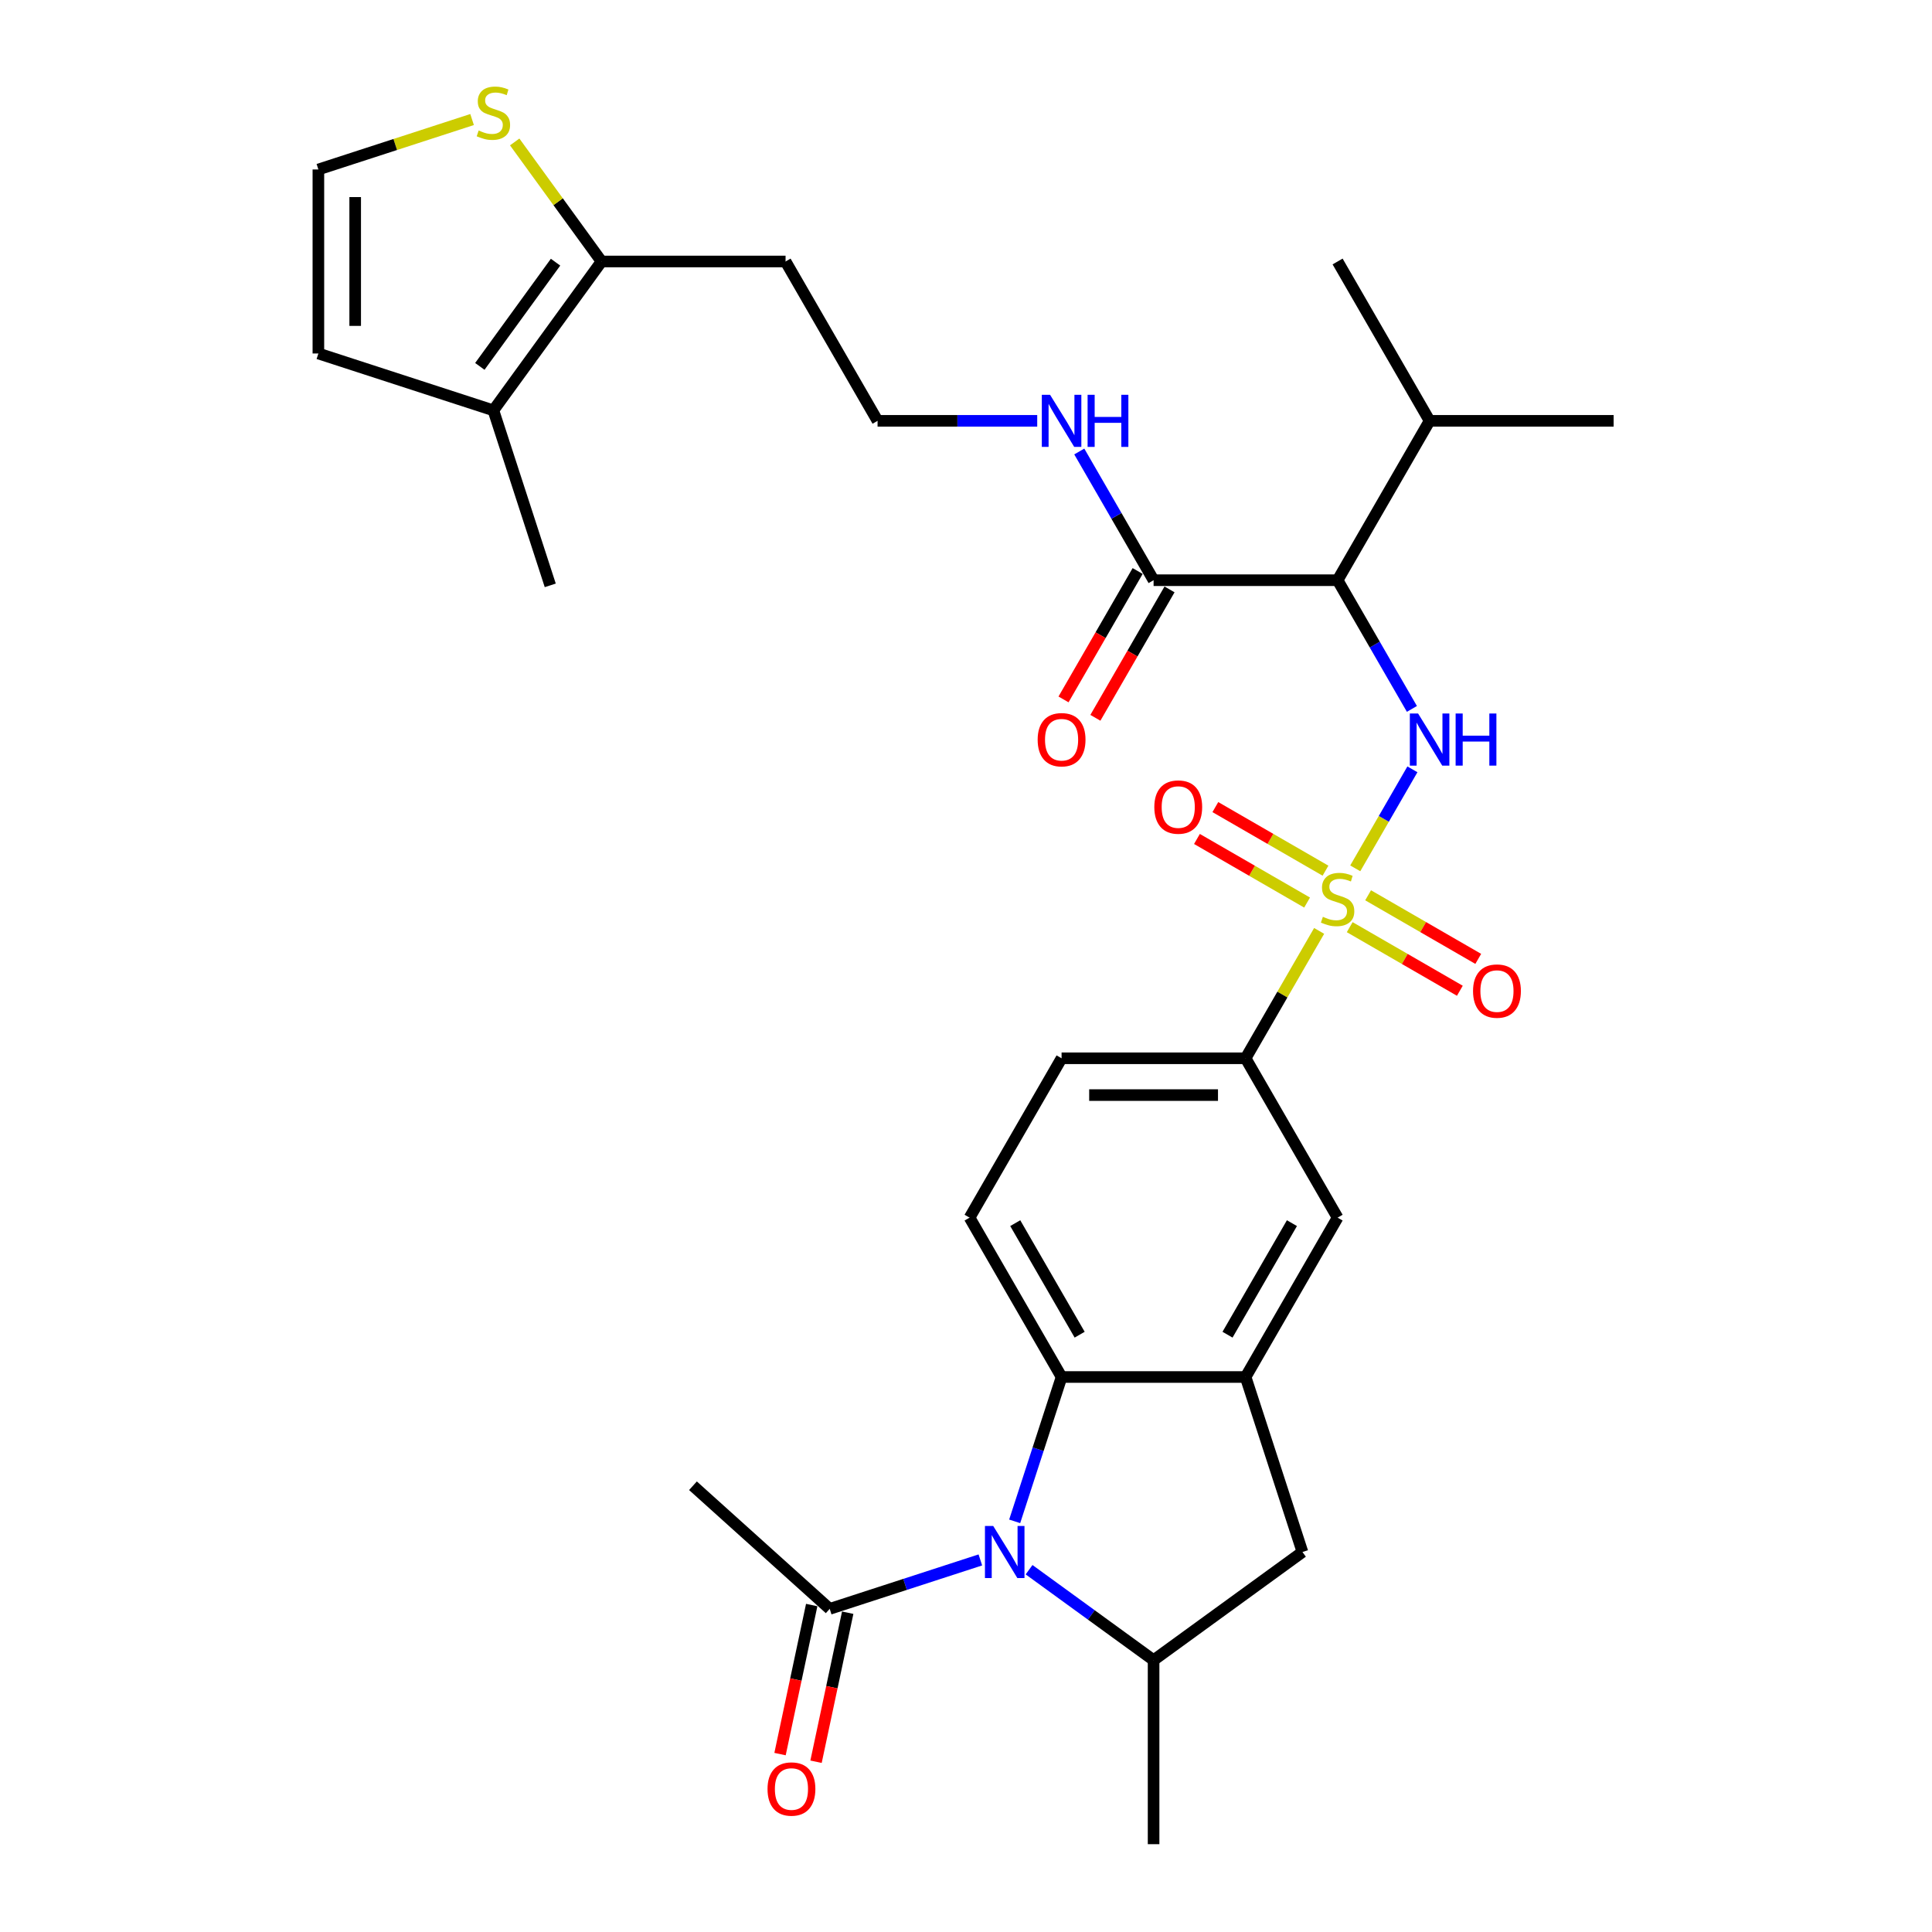 <?xml version='1.0' encoding='iso-8859-1'?>
<svg version='1.1' baseProfile='full'
              xmlns='http://www.w3.org/2000/svg'
                      xmlns:rdkit='http://www.rdkit.org/xml'
                      xmlns:xlink='http://www.w3.org/1999/xlink'
                  xml:space='preserve'
width='1000px' height='1000px' viewBox='0 0 1000 1000'>
<!-- END OF HEADER -->
<rect style='opacity:1.0;fill:#FFFFFF;stroke:none' width='1000' height='1000' x='0' y='0'> </rect>
<path class='bond-1' d='M 701.479,449.451 L 716.271,423.829' style='fill:none;fill-rule:evenodd;stroke:#CCCC00;stroke-width:6px;stroke-linecap:butt;stroke-linejoin:miter;stroke-opacity:1' />
<path class='bond-1' d='M 716.271,423.829 L 731.064,398.207' style='fill:none;fill-rule:evenodd;stroke:#0000FF;stroke-width:6px;stroke-linecap:butt;stroke-linejoin:miter;stroke-opacity:1' />
<path class='bond-6' d='M 682.782,481.834 L 663.75,514.8' style='fill:none;fill-rule:evenodd;stroke:#CCCC00;stroke-width:6px;stroke-linecap:butt;stroke-linejoin:miter;stroke-opacity:1' />
<path class='bond-6' d='M 663.75,514.8 L 644.717,547.765' style='fill:none;fill-rule:evenodd;stroke:#000000;stroke-width:6px;stroke-linecap:butt;stroke-linejoin:miter;stroke-opacity:1' />
<path class='bond-14' d='M 698.606,479.897 L 727.112,496.354' style='fill:none;fill-rule:evenodd;stroke:#CCCC00;stroke-width:6px;stroke-linecap:butt;stroke-linejoin:miter;stroke-opacity:1' />
<path class='bond-14' d='M 727.112,496.354 L 755.617,512.812' style='fill:none;fill-rule:evenodd;stroke:#FF0000;stroke-width:6px;stroke-linecap:butt;stroke-linejoin:miter;stroke-opacity:1' />
<path class='bond-14' d='M 708.131,463.4 L 736.636,479.858' style='fill:none;fill-rule:evenodd;stroke:#CCCC00;stroke-width:6px;stroke-linecap:butt;stroke-linejoin:miter;stroke-opacity:1' />
<path class='bond-14' d='M 736.636,479.858 L 765.141,496.315' style='fill:none;fill-rule:evenodd;stroke:#FF0000;stroke-width:6px;stroke-linecap:butt;stroke-linejoin:miter;stroke-opacity:1' />
<path class='bond-15' d='M 686.072,450.664 L 657.567,434.207' style='fill:none;fill-rule:evenodd;stroke:#CCCC00;stroke-width:6px;stroke-linecap:butt;stroke-linejoin:miter;stroke-opacity:1' />
<path class='bond-15' d='M 657.567,434.207 L 629.062,417.749' style='fill:none;fill-rule:evenodd;stroke:#FF0000;stroke-width:6px;stroke-linecap:butt;stroke-linejoin:miter;stroke-opacity:1' />
<path class='bond-15' d='M 676.548,467.161 L 648.042,450.704' style='fill:none;fill-rule:evenodd;stroke:#CCCC00;stroke-width:6px;stroke-linecap:butt;stroke-linejoin:miter;stroke-opacity:1' />
<path class='bond-15' d='M 648.042,450.704 L 619.537,434.246' style='fill:none;fill-rule:evenodd;stroke:#FF0000;stroke-width:6px;stroke-linecap:butt;stroke-linejoin:miter;stroke-opacity:1' />
<path class='bond-0' d='M 525.196,787.449 L 537.334,750.092' style='fill:none;fill-rule:evenodd;stroke:#0000FF;stroke-width:6px;stroke-linecap:butt;stroke-linejoin:miter;stroke-opacity:1' />
<path class='bond-0' d='M 537.334,750.092 L 549.472,712.734' style='fill:none;fill-rule:evenodd;stroke:#000000;stroke-width:6px;stroke-linecap:butt;stroke-linejoin:miter;stroke-opacity:1' />
<path class='bond-7' d='M 507.429,807.415 L 468.443,820.082' style='fill:none;fill-rule:evenodd;stroke:#0000FF;stroke-width:6px;stroke-linecap:butt;stroke-linejoin:miter;stroke-opacity:1' />
<path class='bond-7' d='M 468.443,820.082 L 429.457,832.749' style='fill:none;fill-rule:evenodd;stroke:#000000;stroke-width:6px;stroke-linecap:butt;stroke-linejoin:miter;stroke-opacity:1' />
<path class='bond-32' d='M 532.65,812.479 L 564.872,835.89' style='fill:none;fill-rule:evenodd;stroke:#0000FF;stroke-width:6px;stroke-linecap:butt;stroke-linejoin:miter;stroke-opacity:1' />
<path class='bond-32' d='M 564.872,835.89 L 597.095,859.301' style='fill:none;fill-rule:evenodd;stroke:#000000;stroke-width:6px;stroke-linecap:butt;stroke-linejoin:miter;stroke-opacity:1' />
<path class='bond-2' d='M 730.8,366.929 L 711.57,333.62' style='fill:none;fill-rule:evenodd;stroke:#0000FF;stroke-width:6px;stroke-linecap:butt;stroke-linejoin:miter;stroke-opacity:1' />
<path class='bond-2' d='M 711.57,333.62 L 692.339,300.312' style='fill:none;fill-rule:evenodd;stroke:#000000;stroke-width:6px;stroke-linecap:butt;stroke-linejoin:miter;stroke-opacity:1' />
<path class='bond-8' d='M 692.339,300.312 L 597.095,300.312' style='fill:none;fill-rule:evenodd;stroke:#000000;stroke-width:6px;stroke-linecap:butt;stroke-linejoin:miter;stroke-opacity:1' />
<path class='bond-23' d='M 692.339,300.312 L 739.962,217.827' style='fill:none;fill-rule:evenodd;stroke:#000000;stroke-width:6px;stroke-linecap:butt;stroke-linejoin:miter;stroke-opacity:1' />
<path class='bond-3' d='M 549.472,712.734 L 501.85,630.25' style='fill:none;fill-rule:evenodd;stroke:#000000;stroke-width:6px;stroke-linecap:butt;stroke-linejoin:miter;stroke-opacity:1' />
<path class='bond-3' d='M 558.826,690.837 L 525.49,633.098' style='fill:none;fill-rule:evenodd;stroke:#000000;stroke-width:6px;stroke-linecap:butt;stroke-linejoin:miter;stroke-opacity:1' />
<path class='bond-31' d='M 549.472,712.734 L 644.717,712.734' style='fill:none;fill-rule:evenodd;stroke:#000000;stroke-width:6px;stroke-linecap:butt;stroke-linejoin:miter;stroke-opacity:1' />
<path class='bond-4' d='M 644.717,712.734 L 692.339,630.25' style='fill:none;fill-rule:evenodd;stroke:#000000;stroke-width:6px;stroke-linecap:butt;stroke-linejoin:miter;stroke-opacity:1' />
<path class='bond-4' d='M 635.363,690.837 L 668.699,633.098' style='fill:none;fill-rule:evenodd;stroke:#000000;stroke-width:6px;stroke-linecap:butt;stroke-linejoin:miter;stroke-opacity:1' />
<path class='bond-10' d='M 644.717,712.734 L 674.149,803.317' style='fill:none;fill-rule:evenodd;stroke:#000000;stroke-width:6px;stroke-linecap:butt;stroke-linejoin:miter;stroke-opacity:1' />
<path class='bond-5' d='M 597.095,859.301 L 674.149,803.317' style='fill:none;fill-rule:evenodd;stroke:#000000;stroke-width:6px;stroke-linecap:butt;stroke-linejoin:miter;stroke-opacity:1' />
<path class='bond-26' d='M 597.095,859.301 L 597.095,954.545' style='fill:none;fill-rule:evenodd;stroke:#000000;stroke-width:6px;stroke-linecap:butt;stroke-linejoin:miter;stroke-opacity:1' />
<path class='bond-11' d='M 644.717,547.765 L 692.339,630.25' style='fill:none;fill-rule:evenodd;stroke:#000000;stroke-width:6px;stroke-linecap:butt;stroke-linejoin:miter;stroke-opacity:1' />
<path class='bond-19' d='M 644.717,547.765 L 549.472,547.765' style='fill:none;fill-rule:evenodd;stroke:#000000;stroke-width:6px;stroke-linecap:butt;stroke-linejoin:miter;stroke-opacity:1' />
<path class='bond-19' d='M 630.43,566.814 L 563.759,566.814' style='fill:none;fill-rule:evenodd;stroke:#000000;stroke-width:6px;stroke-linecap:butt;stroke-linejoin:miter;stroke-opacity:1' />
<path class='bond-20' d='M 420.14,830.769 L 411.942,869.341' style='fill:none;fill-rule:evenodd;stroke:#000000;stroke-width:6px;stroke-linecap:butt;stroke-linejoin:miter;stroke-opacity:1' />
<path class='bond-20' d='M 411.942,869.341 L 403.743,907.912' style='fill:none;fill-rule:evenodd;stroke:#FF0000;stroke-width:6px;stroke-linecap:butt;stroke-linejoin:miter;stroke-opacity:1' />
<path class='bond-20' d='M 438.773,834.73 L 430.574,873.301' style='fill:none;fill-rule:evenodd;stroke:#000000;stroke-width:6px;stroke-linecap:butt;stroke-linejoin:miter;stroke-opacity:1' />
<path class='bond-20' d='M 430.574,873.301 L 422.376,911.873' style='fill:none;fill-rule:evenodd;stroke:#FF0000;stroke-width:6px;stroke-linecap:butt;stroke-linejoin:miter;stroke-opacity:1' />
<path class='bond-27' d='M 429.457,832.749 L 358.676,769.018' style='fill:none;fill-rule:evenodd;stroke:#000000;stroke-width:6px;stroke-linecap:butt;stroke-linejoin:miter;stroke-opacity:1' />
<path class='bond-21' d='M 588.846,295.55 L 569.66,328.782' style='fill:none;fill-rule:evenodd;stroke:#000000;stroke-width:6px;stroke-linecap:butt;stroke-linejoin:miter;stroke-opacity:1' />
<path class='bond-21' d='M 569.66,328.782 L 550.473,362.014' style='fill:none;fill-rule:evenodd;stroke:#FF0000;stroke-width:6px;stroke-linecap:butt;stroke-linejoin:miter;stroke-opacity:1' />
<path class='bond-21' d='M 605.343,305.074 L 586.156,338.306' style='fill:none;fill-rule:evenodd;stroke:#000000;stroke-width:6px;stroke-linecap:butt;stroke-linejoin:miter;stroke-opacity:1' />
<path class='bond-21' d='M 586.156,338.306 L 566.97,371.538' style='fill:none;fill-rule:evenodd;stroke:#FF0000;stroke-width:6px;stroke-linecap:butt;stroke-linejoin:miter;stroke-opacity:1' />
<path class='bond-22' d='M 597.095,300.312 L 577.864,267.004' style='fill:none;fill-rule:evenodd;stroke:#000000;stroke-width:6px;stroke-linecap:butt;stroke-linejoin:miter;stroke-opacity:1' />
<path class='bond-22' d='M 577.864,267.004 L 558.633,233.695' style='fill:none;fill-rule:evenodd;stroke:#0000FF;stroke-width:6px;stroke-linecap:butt;stroke-linejoin:miter;stroke-opacity:1' />
<path class='bond-9' d='M 311.36,135.343 L 406.605,135.343' style='fill:none;fill-rule:evenodd;stroke:#000000;stroke-width:6px;stroke-linecap:butt;stroke-linejoin:miter;stroke-opacity:1' />
<path class='bond-12' d='M 311.36,135.343 L 255.377,212.398' style='fill:none;fill-rule:evenodd;stroke:#000000;stroke-width:6px;stroke-linecap:butt;stroke-linejoin:miter;stroke-opacity:1' />
<path class='bond-12' d='M 287.552,135.705 L 248.363,189.643' style='fill:none;fill-rule:evenodd;stroke:#000000;stroke-width:6px;stroke-linecap:butt;stroke-linejoin:miter;stroke-opacity:1' />
<path class='bond-13' d='M 311.36,135.343 L 288.883,104.406' style='fill:none;fill-rule:evenodd;stroke:#000000;stroke-width:6px;stroke-linecap:butt;stroke-linejoin:miter;stroke-opacity:1' />
<path class='bond-13' d='M 288.883,104.406 L 266.406,73.469' style='fill:none;fill-rule:evenodd;stroke:#CCCC00;stroke-width:6px;stroke-linecap:butt;stroke-linejoin:miter;stroke-opacity:1' />
<path class='bond-18' d='M 255.377,212.398 L 164.793,182.965' style='fill:none;fill-rule:evenodd;stroke:#000000;stroke-width:6px;stroke-linecap:butt;stroke-linejoin:miter;stroke-opacity:1' />
<path class='bond-28' d='M 255.377,212.398 L 284.809,302.981' style='fill:none;fill-rule:evenodd;stroke:#000000;stroke-width:6px;stroke-linecap:butt;stroke-linejoin:miter;stroke-opacity:1' />
<path class='bond-17' d='M 244.347,61.872 L 204.57,74.796' style='fill:none;fill-rule:evenodd;stroke:#CCCC00;stroke-width:6px;stroke-linecap:butt;stroke-linejoin:miter;stroke-opacity:1' />
<path class='bond-17' d='M 204.57,74.796 L 164.793,87.721' style='fill:none;fill-rule:evenodd;stroke:#000000;stroke-width:6px;stroke-linecap:butt;stroke-linejoin:miter;stroke-opacity:1' />
<path class='bond-16' d='M 501.85,630.25 L 549.472,547.765' style='fill:none;fill-rule:evenodd;stroke:#000000;stroke-width:6px;stroke-linecap:butt;stroke-linejoin:miter;stroke-opacity:1' />
<path class='bond-33' d='M 164.793,87.721 L 164.793,182.965' style='fill:none;fill-rule:evenodd;stroke:#000000;stroke-width:6px;stroke-linecap:butt;stroke-linejoin:miter;stroke-opacity:1' />
<path class='bond-33' d='M 183.842,102.007 L 183.842,168.679' style='fill:none;fill-rule:evenodd;stroke:#000000;stroke-width:6px;stroke-linecap:butt;stroke-linejoin:miter;stroke-opacity:1' />
<path class='bond-25' d='M 536.862,217.827 L 495.545,217.827' style='fill:none;fill-rule:evenodd;stroke:#0000FF;stroke-width:6px;stroke-linecap:butt;stroke-linejoin:miter;stroke-opacity:1' />
<path class='bond-25' d='M 495.545,217.827 L 454.227,217.827' style='fill:none;fill-rule:evenodd;stroke:#000000;stroke-width:6px;stroke-linecap:butt;stroke-linejoin:miter;stroke-opacity:1' />
<path class='bond-29' d='M 739.962,217.827 L 692.339,135.343' style='fill:none;fill-rule:evenodd;stroke:#000000;stroke-width:6px;stroke-linecap:butt;stroke-linejoin:miter;stroke-opacity:1' />
<path class='bond-30' d='M 739.962,217.827 L 835.207,217.827' style='fill:none;fill-rule:evenodd;stroke:#000000;stroke-width:6px;stroke-linecap:butt;stroke-linejoin:miter;stroke-opacity:1' />
<path class='bond-24' d='M 406.605,135.343 L 454.227,217.827' style='fill:none;fill-rule:evenodd;stroke:#000000;stroke-width:6px;stroke-linecap:butt;stroke-linejoin:miter;stroke-opacity:1' />
<path  class='atom-0' d='M 684.72 474.539
Q 685.025 474.653, 686.282 475.186
Q 687.539 475.72, 688.911 476.062
Q 690.32 476.367, 691.692 476.367
Q 694.244 476.367, 695.73 475.148
Q 697.216 473.891, 697.216 471.719
Q 697.216 470.233, 696.454 469.319
Q 695.73 468.405, 694.587 467.909
Q 693.444 467.414, 691.539 466.843
Q 689.139 466.119, 687.691 465.433
Q 686.282 464.747, 685.253 463.3
Q 684.263 461.852, 684.263 459.414
Q 684.263 456.023, 686.548 453.928
Q 688.872 451.832, 693.444 451.832
Q 696.568 451.832, 700.111 453.318
L 699.235 456.252
Q 695.997 454.918, 693.558 454.918
Q 690.93 454.918, 689.482 456.023
Q 688.034 457.09, 688.072 458.956
Q 688.072 460.404, 688.796 461.28
Q 689.558 462.157, 690.625 462.652
Q 691.73 463.147, 693.558 463.719
Q 695.997 464.481, 697.444 465.243
Q 698.892 466.005, 699.921 467.567
Q 700.988 469.091, 700.988 471.719
Q 700.988 475.453, 698.473 477.472
Q 695.997 479.453, 691.844 479.453
Q 689.444 479.453, 687.615 478.92
Q 685.825 478.425, 683.691 477.548
L 684.72 474.539
' fill='#CCCC00'/>
<path  class='atom-1' d='M 514.078 789.83
L 522.916 804.117
Q 523.793 805.527, 525.202 808.079
Q 526.612 810.632, 526.688 810.784
L 526.688 789.83
L 530.269 789.83
L 530.269 816.804
L 526.574 816.804
L 517.087 801.184
Q 515.982 799.355, 514.801 797.26
Q 513.658 795.164, 513.316 794.517
L 513.316 816.804
L 509.811 816.804
L 509.811 789.83
L 514.078 789.83
' fill='#0000FF'/>
<path  class='atom-2' d='M 733.999 369.31
L 742.838 383.596
Q 743.714 385.006, 745.124 387.559
Q 746.534 390.111, 746.61 390.263
L 746.61 369.31
L 750.191 369.31
L 750.191 396.283
L 746.496 396.283
L 737.009 380.663
Q 735.904 378.834, 734.723 376.739
Q 733.58 374.643, 733.237 373.996
L 733.237 396.283
L 729.732 396.283
L 729.732 369.31
L 733.999 369.31
' fill='#0000FF'/>
<path  class='atom-2' d='M 753.429 369.31
L 757.087 369.31
L 757.087 380.777
L 770.878 380.777
L 770.878 369.31
L 774.536 369.31
L 774.536 396.283
L 770.878 396.283
L 770.878 383.825
L 757.087 383.825
L 757.087 396.283
L 753.429 396.283
L 753.429 369.31
' fill='#0000FF'/>
<path  class='atom-14' d='M 247.757 67.546
Q 248.062 67.66, 249.319 68.194
Q 250.576 68.727, 251.948 69.07
Q 253.357 69.375, 254.729 69.375
Q 257.282 69.375, 258.767 68.156
Q 260.253 66.898, 260.253 64.727
Q 260.253 63.241, 259.491 62.327
Q 258.767 61.412, 257.624 60.917
Q 256.481 60.422, 254.577 59.85
Q 252.176 59.127, 250.729 58.441
Q 249.319 57.755, 248.29 56.307
Q 247.3 54.86, 247.3 52.421
Q 247.3 49.031, 249.586 46.935
Q 251.91 44.84, 256.481 44.84
Q 259.606 44.84, 263.149 46.326
L 262.272 49.259
Q 259.034 47.926, 256.596 47.926
Q 253.967 47.926, 252.519 49.031
Q 251.072 50.097, 251.11 51.964
Q 251.11 53.412, 251.834 54.288
Q 252.595 55.164, 253.662 55.66
Q 254.767 56.155, 256.596 56.726
Q 259.034 57.488, 260.482 58.25
Q 261.929 59.012, 262.958 60.574
Q 264.025 62.098, 264.025 64.727
Q 264.025 68.46, 261.51 70.48
Q 259.034 72.461, 254.881 72.461
Q 252.481 72.461, 250.653 71.927
Q 248.862 71.432, 246.728 70.556
L 247.757 67.546
' fill='#CCCC00'/>
<path  class='atom-15' d='M 762.442 512.979
Q 762.442 506.503, 765.642 502.883
Q 768.842 499.264, 774.824 499.264
Q 780.805 499.264, 784.005 502.883
Q 787.206 506.503, 787.206 512.979
Q 787.206 519.532, 783.967 523.266
Q 780.729 526.961, 774.824 526.961
Q 768.88 526.961, 765.642 523.266
Q 762.442 519.57, 762.442 512.979
M 774.824 523.913
Q 778.938 523.913, 781.148 521.17
Q 783.396 518.389, 783.396 512.979
Q 783.396 507.684, 781.148 505.017
Q 778.938 502.312, 774.824 502.312
Q 770.709 502.312, 768.461 504.979
Q 766.252 507.646, 766.252 512.979
Q 766.252 518.427, 768.461 521.17
Q 770.709 523.913, 774.824 523.913
' fill='#FF0000'/>
<path  class='atom-16' d='M 597.473 417.735
Q 597.473 411.258, 600.673 407.639
Q 603.874 404.019, 609.855 404.019
Q 615.836 404.019, 619.037 407.639
Q 622.237 411.258, 622.237 417.735
Q 622.237 424.287, 618.998 428.021
Q 615.76 431.716, 609.855 431.716
Q 603.912 431.716, 600.673 428.021
Q 597.473 424.325, 597.473 417.735
M 609.855 428.669
Q 613.969 428.669, 616.179 425.926
Q 618.427 423.144, 618.427 417.735
Q 618.427 412.439, 616.179 409.772
Q 613.969 407.067, 609.855 407.067
Q 605.74 407.067, 603.493 409.734
Q 601.283 412.401, 601.283 417.735
Q 601.283 423.183, 603.493 425.926
Q 605.74 428.669, 609.855 428.669
' fill='#FF0000'/>
<path  class='atom-21' d='M 397.272 925.989
Q 397.272 919.512, 400.473 915.893
Q 403.673 912.274, 409.654 912.274
Q 415.636 912.274, 418.836 915.893
Q 422.036 919.512, 422.036 925.989
Q 422.036 932.542, 418.798 936.276
Q 415.559 939.971, 409.654 939.971
Q 403.711 939.971, 400.473 936.276
Q 397.272 932.58, 397.272 925.989
M 409.654 936.923
Q 413.769 936.923, 415.978 934.18
Q 418.226 931.399, 418.226 925.989
Q 418.226 920.693, 415.978 918.027
Q 413.769 915.322, 409.654 915.322
Q 405.54 915.322, 403.292 917.989
Q 401.082 920.655, 401.082 925.989
Q 401.082 931.437, 403.292 934.18
Q 405.54 936.923, 409.654 936.923
' fill='#FF0000'/>
<path  class='atom-22' d='M 537.09 382.872
Q 537.09 376.396, 540.291 372.777
Q 543.491 369.157, 549.472 369.157
Q 555.454 369.157, 558.654 372.777
Q 561.854 376.396, 561.854 382.872
Q 561.854 389.425, 558.616 393.159
Q 555.377 396.854, 549.472 396.854
Q 543.529 396.854, 540.291 393.159
Q 537.09 389.463, 537.09 382.872
M 549.472 393.807
Q 553.587 393.807, 555.796 391.064
Q 558.044 388.282, 558.044 382.872
Q 558.044 377.577, 555.796 374.91
Q 553.587 372.205, 549.472 372.205
Q 545.358 372.205, 543.11 374.872
Q 540.9 377.539, 540.9 382.872
Q 540.9 388.321, 543.11 391.064
Q 545.358 393.807, 549.472 393.807
' fill='#FF0000'/>
<path  class='atom-23' d='M 543.51 204.341
L 552.349 218.628
Q 553.225 220.037, 554.634 222.59
Q 556.044 225.142, 556.12 225.295
L 556.12 204.341
L 559.701 204.341
L 559.701 231.314
L 556.006 231.314
L 546.52 215.694
Q 545.415 213.865, 544.234 211.77
Q 543.091 209.675, 542.748 209.027
L 542.748 231.314
L 539.243 231.314
L 539.243 204.341
L 543.51 204.341
' fill='#0000FF'/>
<path  class='atom-23' d='M 562.94 204.341
L 566.597 204.341
L 566.597 215.808
L 580.389 215.808
L 580.389 204.341
L 584.046 204.341
L 584.046 231.314
L 580.389 231.314
L 580.389 218.856
L 566.597 218.856
L 566.597 231.314
L 562.94 231.314
L 562.94 204.341
' fill='#0000FF'/>
</svg>
